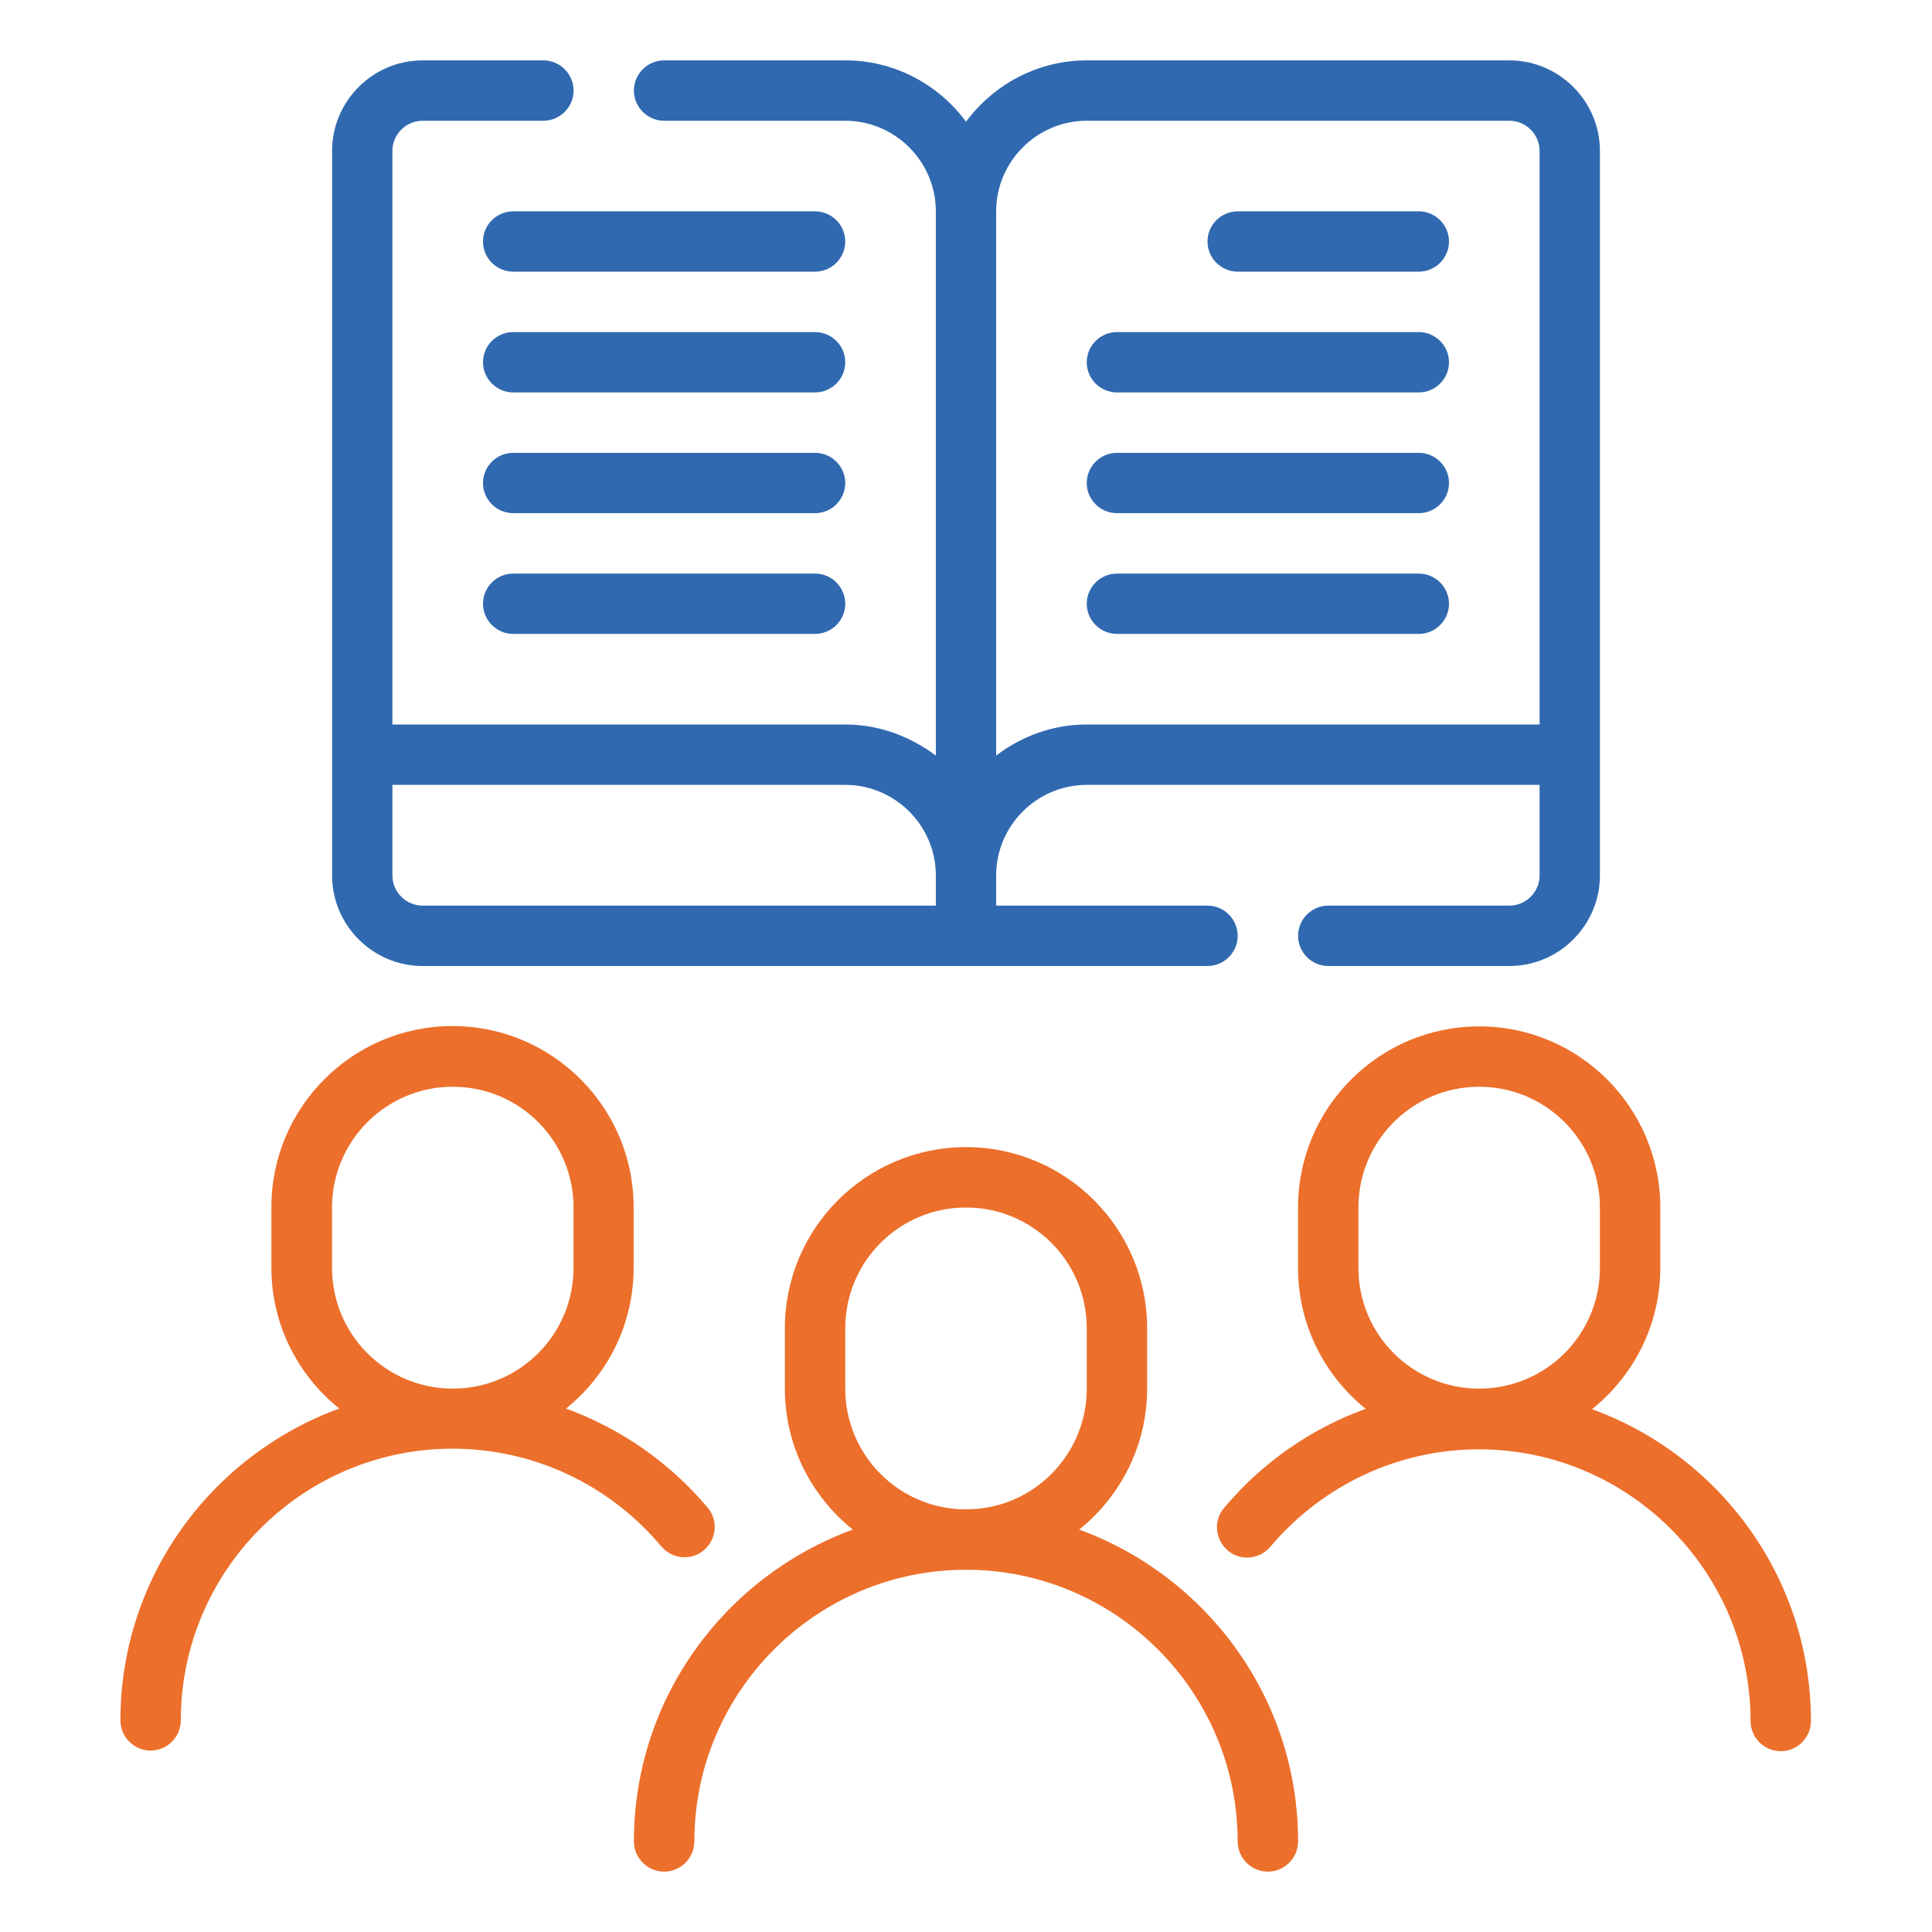 <svg width="36" height="36" viewBox="0 0 36 36" fill="none" xmlns="http://www.w3.org/2000/svg">
<g clip-path="url(#clip0_2892_16214)">
<path d="M7.875 18H22.5C22.809 18 23.062 17.747 23.062 17.438C23.062 17.128 22.809 16.875 22.5 16.875H18.562V16.312C18.562 15.384 19.322 14.625 20.25 14.625H28.688V16.312C28.688 16.622 28.434 16.875 28.125 16.875H24.75C24.441 16.875 24.188 17.128 24.188 17.438C24.188 17.747 24.441 18 24.75 18H28.125C29.053 18 29.812 17.241 29.812 16.312V2.812C29.812 1.884 29.053 1.125 28.125 1.125H20.25C19.328 1.125 18.512 1.581 18 2.267C17.488 1.575 16.672 1.125 15.75 1.125H12.375C12.066 1.125 11.812 1.378 11.812 1.688C11.812 1.997 12.066 2.25 12.375 2.25H15.75C16.678 2.25 17.438 3.009 17.438 3.938V14.079C16.965 13.725 16.386 13.5 15.75 13.5H7.312V2.812C7.312 2.503 7.566 2.25 7.875 2.25H10.125C10.434 2.25 10.688 1.997 10.688 1.688C10.688 1.378 10.434 1.125 10.125 1.125H7.875C6.947 1.125 6.188 1.884 6.188 2.812V16.312C6.188 17.241 6.947 18 7.875 18ZM18.562 3.938C18.562 3.009 19.322 2.25 20.25 2.25H28.125C28.434 2.25 28.688 2.503 28.688 2.812V13.5H20.25C19.614 13.5 19.035 13.719 18.562 14.079V3.938ZM7.312 14.625H15.75C16.678 14.625 17.438 15.384 17.438 16.312V16.875H7.875C7.566 16.875 7.312 16.622 7.312 16.312V14.625Z" fill="#3069B0"/>
<path d="M15.188 3.938H9.562C9.253 3.938 9 4.191 9 4.5C9 4.809 9.253 5.062 9.562 5.062H15.188C15.497 5.062 15.75 4.809 15.75 4.5C15.75 4.191 15.497 3.938 15.188 3.938Z" fill="#3069B0"/>
<path d="M15.188 6.188H9.562C9.253 6.188 9 6.441 9 6.75C9 7.059 9.253 7.312 9.562 7.312H15.188C15.497 7.312 15.75 7.059 15.75 6.75C15.75 6.441 15.497 6.188 15.188 6.188Z" fill="#3069B0"/>
<path d="M15.188 8.438H9.562C9.253 8.438 9 8.691 9 9C9 9.309 9.253 9.562 9.562 9.562H15.188C15.497 9.562 15.75 9.309 15.75 9C15.75 8.691 15.497 8.438 15.188 8.438Z" fill="#3069B0"/>
<path d="M15.188 10.688H9.562C9.253 10.688 9 10.941 9 11.25C9 11.559 9.253 11.812 9.562 11.812H15.188C15.497 11.812 15.75 11.559 15.75 11.25C15.75 10.941 15.497 10.688 15.188 10.688Z" fill="#3069B0"/>
<path d="M23.062 5.062H26.438C26.747 5.062 27 4.809 27 4.5C27 4.191 26.747 3.938 26.438 3.938H23.062C22.753 3.938 22.5 4.191 22.5 4.5C22.5 4.809 22.753 5.062 23.062 5.062Z" fill="#3069B0"/>
<path d="M20.812 7.312H26.438C26.747 7.312 27 7.059 27 6.75C27 6.441 26.747 6.188 26.438 6.188H20.812C20.503 6.188 20.25 6.441 20.25 6.75C20.25 7.059 20.503 7.312 20.812 7.312Z" fill="#3069B0"/>
<path d="M20.812 9.562H26.438C26.747 9.562 27 9.309 27 9C27 8.691 26.747 8.438 26.438 8.438H20.812C20.503 8.438 20.25 8.691 20.25 9C20.25 9.309 20.503 9.562 20.812 9.562Z" fill="#3069B0"/>
<path d="M20.812 11.812H26.438C26.747 11.812 27 11.559 27 11.25C27 10.941 26.747 10.688 26.438 10.688H20.812C20.503 10.688 20.25 10.941 20.25 11.25C20.25 11.559 20.503 11.812 20.812 11.812Z" fill="#3069B0"/>
<path d="M20.109 28.502C20.88 27.883 21.375 26.933 21.375 25.875V24.75C21.375 22.888 19.862 21.375 18 21.375C16.138 21.375 14.625 22.888 14.625 24.75V25.875C14.625 26.938 15.12 27.883 15.891 28.502C13.517 29.368 11.812 31.641 11.812 34.312C11.812 34.622 12.066 34.875 12.375 34.875C12.684 34.875 12.938 34.622 12.938 34.312C12.938 31.523 15.21 29.25 18 29.25C20.79 29.25 23.062 31.523 23.062 34.312C23.062 34.622 23.316 34.875 23.625 34.875C23.934 34.875 24.188 34.622 24.188 34.312C24.188 31.641 22.483 29.368 20.109 28.502ZM18 28.125C16.757 28.125 15.75 27.118 15.75 25.875V24.75C15.75 23.507 16.757 22.5 18 22.5C19.243 22.5 20.25 23.507 20.25 24.75V25.875C20.25 27.118 19.243 28.125 18 28.125Z" fill="#EC6F2B"/>
<path d="M29.672 26.252C30.442 25.633 30.937 24.683 30.937 23.625V22.5C30.937 20.638 29.424 19.125 27.562 19.125C25.701 19.125 24.187 20.638 24.187 22.5V23.625C24.187 24.688 24.682 25.633 25.447 26.252C24.435 26.617 23.524 27.247 22.809 28.097C22.607 28.333 22.64 28.688 22.877 28.89C23.113 29.093 23.467 29.059 23.67 28.823C24.643 27.669 26.061 27.006 27.557 27.006C30.347 27.006 32.619 29.278 32.619 32.068C32.619 32.377 32.872 32.631 33.182 32.631C33.491 32.631 33.744 32.377 33.744 32.068C33.744 29.396 32.04 27.124 29.666 26.258L29.672 26.252ZM27.562 25.875C26.319 25.875 25.312 24.868 25.312 23.625V22.5C25.312 21.257 26.319 20.25 27.562 20.25C28.805 20.25 29.812 21.257 29.812 22.5V23.625C29.812 24.868 28.805 25.875 27.562 25.875Z" fill="#EC6F2B"/>
<path d="M12.324 28.817C12.527 29.053 12.881 29.087 13.117 28.884C13.354 28.682 13.387 28.328 13.185 28.091C12.47 27.242 11.559 26.617 10.547 26.246C11.317 25.628 11.807 24.683 11.807 23.619V22.494C11.807 20.633 10.293 19.119 8.432 19.119C6.57 19.119 5.057 20.633 5.057 22.494V23.619C5.057 24.683 5.552 25.628 6.322 26.246C3.949 27.113 2.244 29.385 2.244 32.057C2.244 32.366 2.497 32.619 2.807 32.619C3.116 32.619 3.369 32.366 3.369 32.057C3.369 29.267 5.642 26.994 8.432 26.994C9.934 26.994 11.351 27.658 12.319 28.811L12.324 28.817ZM8.437 25.875C7.194 25.875 6.187 24.868 6.187 23.625V22.5C6.187 21.257 7.194 20.25 8.437 20.25C9.68 20.25 10.687 21.257 10.687 22.5V23.625C10.687 24.868 9.68 25.875 8.437 25.875Z" fill="#EC6F2B"/>
</g>
<defs>
<clipPath id="clip0_2892_16214">
<rect width="36" height="36" fill="white"/>
</clipPath>
</defs>
</svg>
